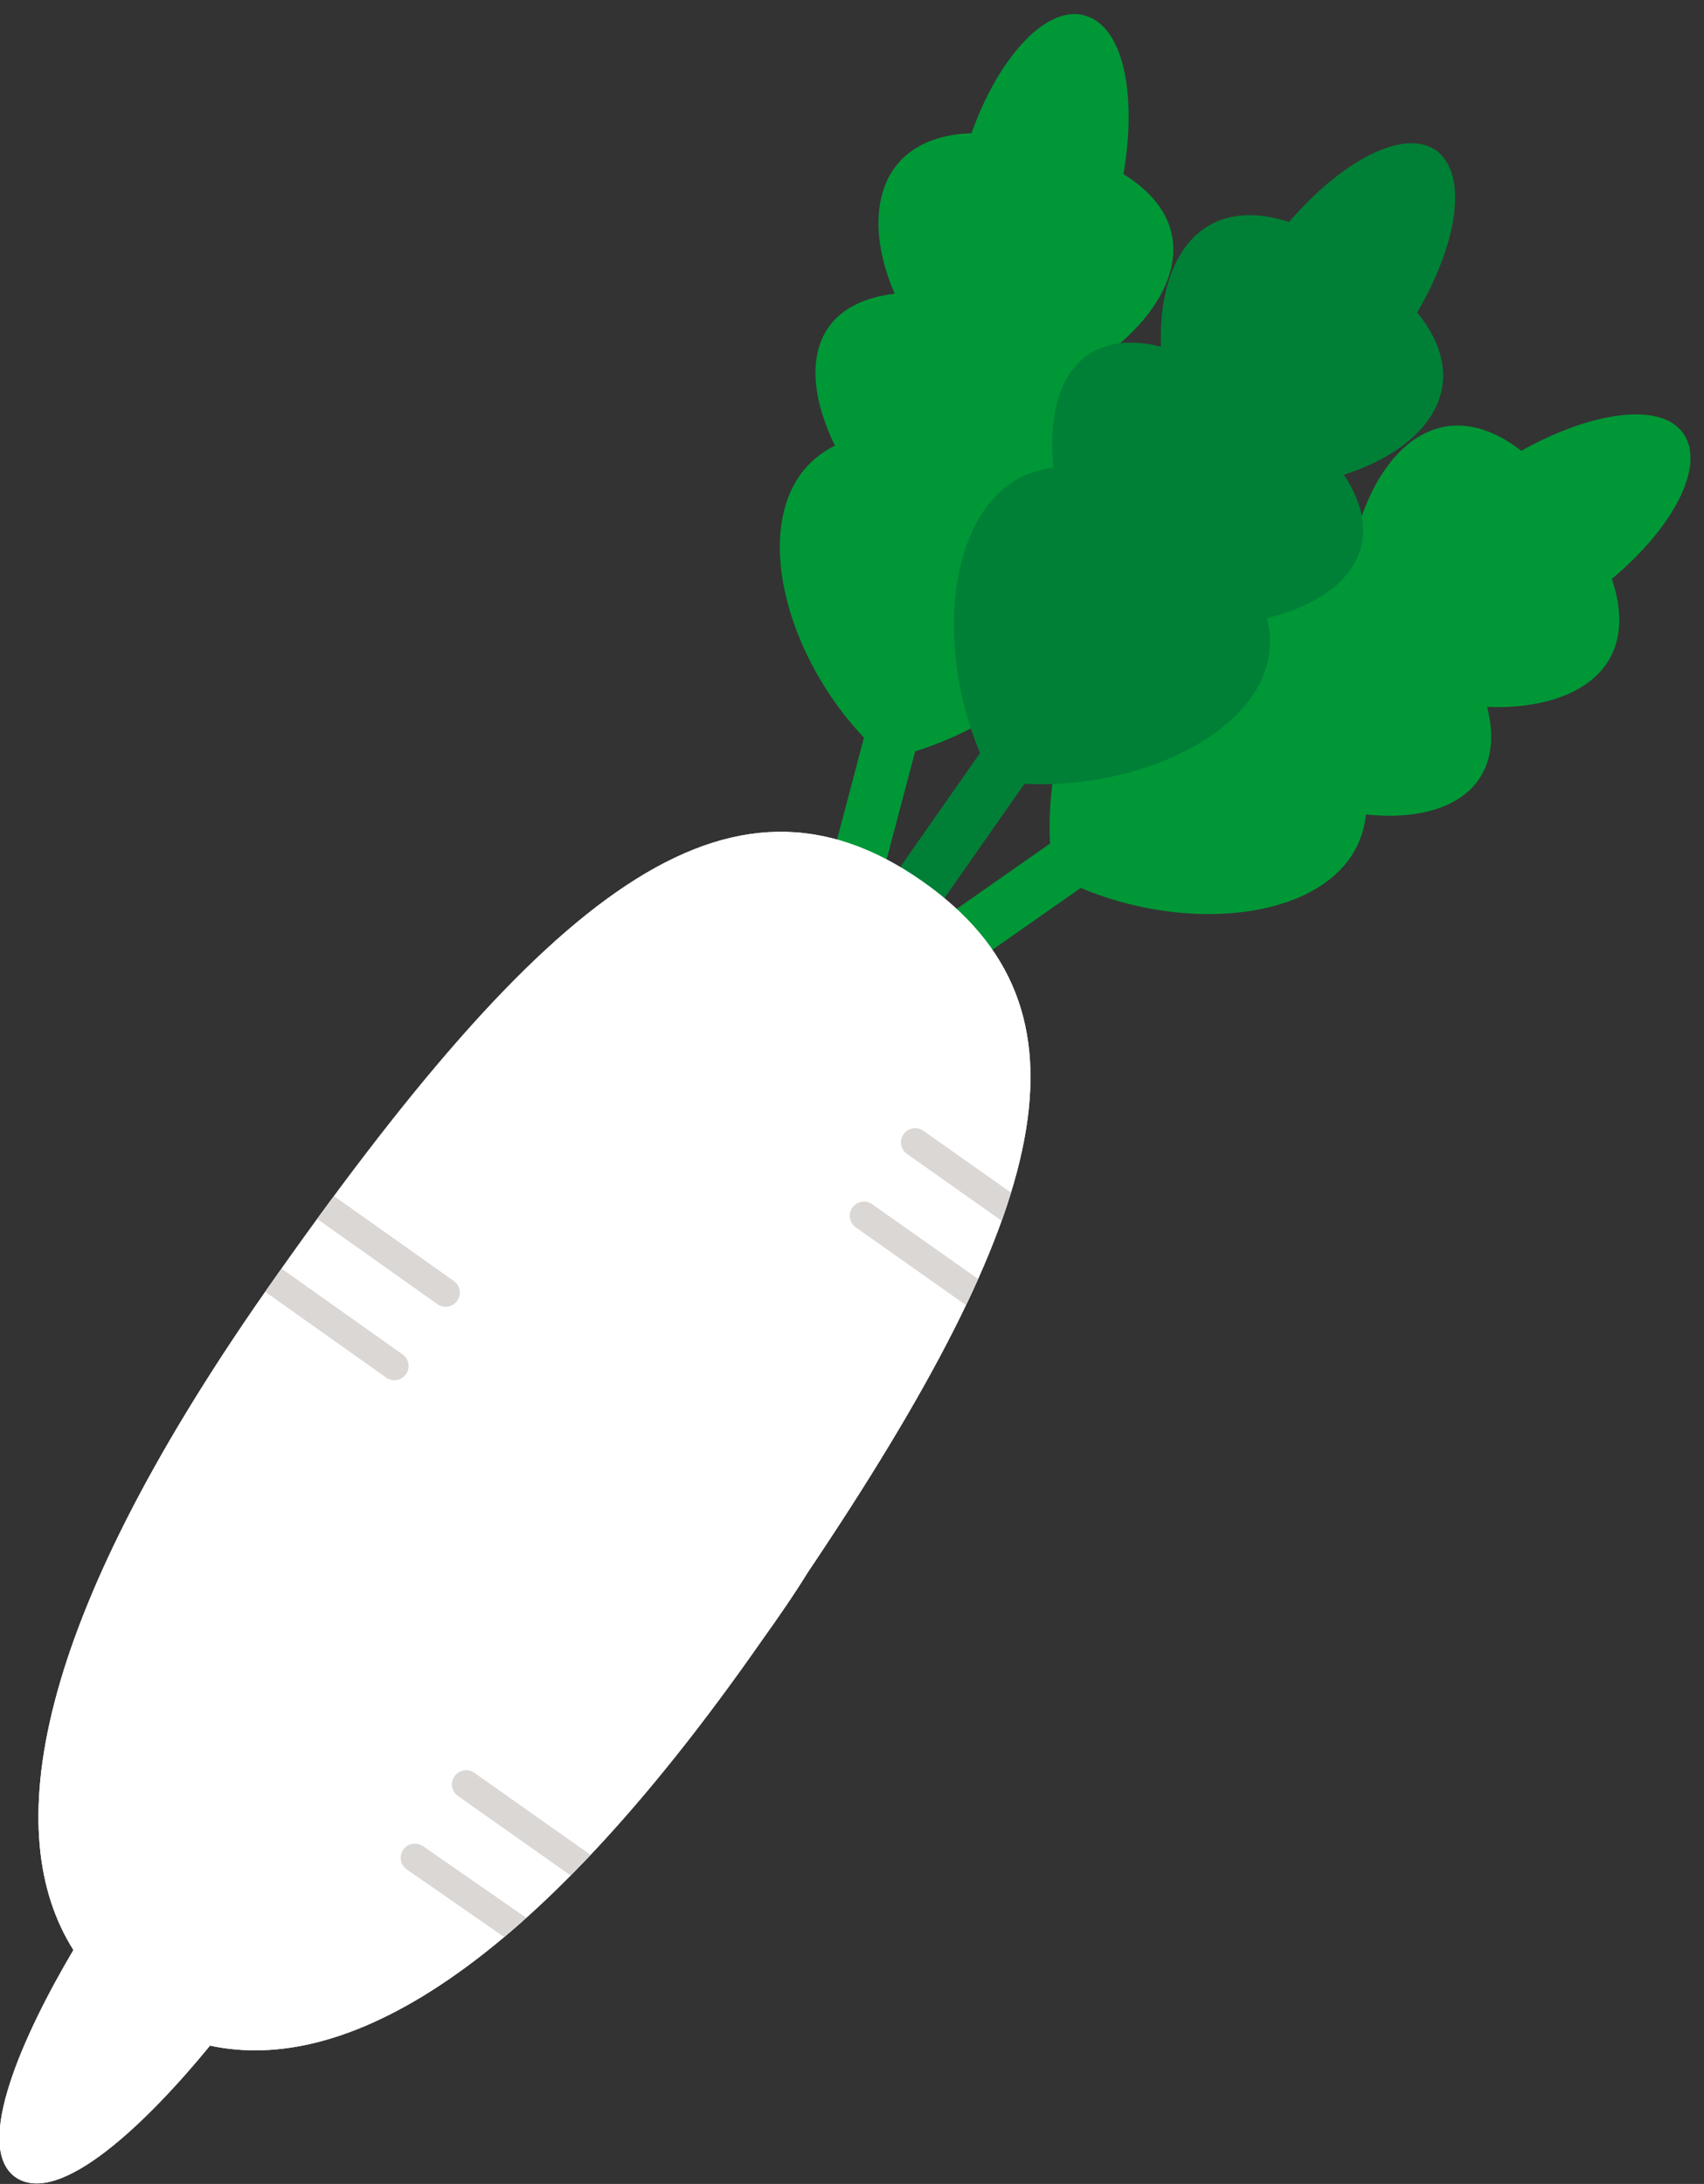 <?xml version="1.0" encoding="utf-8"?>
<!-- Generator: Adobe Illustrator 26.2.1, SVG Export Plug-In . SVG Version: 6.00 Build 0)  -->
<!DOCTYPE svg PUBLIC "-//W3C//DTD SVG 1.1//EN" "http://www.w3.org/Graphics/SVG/1.1/DTD/svg11.dtd">
<svg version="1.1" id="レイヤー_1" xmlns="http://www.w3.org/2000/svg" xmlns:xlink="http://www.w3.org/1999/xlink" x="0px"
	 y="0px" width="99.8px" height="127.9px" viewBox="0 0 99.8 127.9" style="enable-background:new 0 0 99.8 127.9;"
	 xml:space="preserve">
<rect x="0" y="0" width="99.8" height="127.9" fill="#333333" stroke="none"/>
<g>
	<g>
		<g>
			<path style="fill:#009736;" d="M98.6,25.4c-1.3-1.9-5.4-1.3-9.5,1c-4.4-3.4-8-0.5-9.5,4.3c-4.2-2.8-7.2-0.1-8.4,4.5
				c-5.7-1.5-10.1,6.5-9.7,14.2l-9,6.3c-0.7,0.5-0.9,1.5-0.4,2.2c0.5,0.7,1.5,0.9,2.2,0.4l9-6.3c7.1,3,16.1,1.6,16.7-4.3
				c4.7,0.5,8.3-1.5,7.1-6.3c5.1,0.2,9.1-2.2,7.3-7.5C98,30.9,99.9,27.3,98.6,25.4z"/>
		</g>
	</g>
	<g>
		<g>
			<path style="fill:#009736;" d="M65,20.6c4-3.1,5.5-7.5,0.8-10.4c0.8-4.7,0-8.7-2.3-9.3c-2.2-0.6-5,2.4-6.6,6.9c-5.5,0.2-6.5,4.8-4.5,9.4
				c-5,0.6-5.6,4.6-3.5,8.9c-5.3,2.6-3.6,11.5,1.7,17.1l-2.8,10.6c-0.2,0.8,0.3,1.7,1.1,1.9c0.8,0.2,1.7-0.3,1.9-1.1L53.6,44
				c7.4-2.3,13.4-9.1,10-14C67.6,27.3,69,23.5,65,20.6z"/>
		</g>
	</g>
	<g>
		<g>
			<path style="fill:#008036;" d="M84.1,8.8c-1.9-1.3-5.5,0.6-8.6,4.2c-5.3-1.7-7.7,2.3-7.5,7.3c-4.9-1.2-6.8,2.4-6.3,7.1
				c-5.9,0.6-7.3,9.6-4.3,16.7l-6.3,9c-0.5,0.7-0.3,1.7,0.4,2.2c0.7,0.5,1.7,0.3,2.2-0.4l6.3-9c7.7,0.4,15.7-4,14.2-9.7
				c4.6-1.1,7.3-4.2,4.5-8.4c4.8-1.5,7.8-5.2,4.3-9.5C85.4,14.2,86,10.2,84.1,8.8z"/>
		</g>
	</g>
	<g>
		<defs>
			<path id="SVGID_1_" d="M44.6,96.1c1-1.4,1.9-2.7,2.7-4c14.2-21.1,17.4-33,6.7-40.5c-11.3-7.9-22,0.5-38.5,24.1
				C1.9,95.2,0,107.4,4.3,114.2c-2.9,4.9-5.9,11.5-3.4,13.3c2.6,1.8,7.8-3.3,11.4-7.7C20.2,121.5,31,115.6,44.6,96.1z"/>
		</defs>
		<use xlink:href="#SVGID_1_"  style="overflow:visible;fill:#FFFFFF;"/>
		<clipPath id="SVGID_00000125578367354176587160000004069080086247218607_">
			<use xlink:href="#SVGID_1_"  style="overflow:visible;"/>
		</clipPath>
		<path style="clip-path:url(#SVGID_00000125578367354176587160000004069080086247218607_);fill:#FFFFFF;" d="M44.6,96.1
			c1-1.4,1.9-2.7,2.7-4c14.2-21.1,17.4-33,6.7-40.5c-11.3-7.9-22,0.5-38.5,24.1C1.9,95.2,0,107.4,4.3,114.2
			c-2.9,4.9-5.9,11.5-3.4,13.3c2.6,1.8,7.8-3.3,11.4-7.7C20.2,121.5,31,115.6,44.6,96.1z"/>
		<g style="clip-path:url(#SVGID_00000125578367354176587160000004069080086247218607_);">
			<g>
				<line style="fill:none;stroke:#DBD7D5;stroke-width:1.662;stroke-linecap:round;stroke-linejoin:round;stroke-miterlimit:10;" x1="35.8" y1="110.5" x2="27.3" y2="104.5"/>
				<line style="fill:none;stroke:#DBD7D5;stroke-width:1.662;stroke-linecap:round;stroke-linejoin:round;stroke-miterlimit:10;" x1="32.8" y1="114.7" x2="24.3" y2="108.8"/>
			</g>
			<g>
				<line style="fill:none;stroke:#DBD7D5;stroke-width:1.662;stroke-linecap:round;stroke-linejoin:round;stroke-miterlimit:10;" x1="62.1" y1="72.9" x2="53.6" y2="66.9"/>
				<line style="fill:none;stroke:#DBD7D5;stroke-width:1.662;stroke-linecap:round;stroke-linejoin:round;stroke-miterlimit:10;" x1="59.1" y1="77.2" x2="50.6" y2="71.2"/>
			</g>
			<g>
				<line style="fill:none;stroke:#DBD7D5;stroke-width:1.662;stroke-linecap:round;stroke-linejoin:round;stroke-miterlimit:10;" x1="26.1" y1="75.7" x2="18.2" y2="70.1"/>
				<line style="fill:none;stroke:#DBD7D5;stroke-width:1.662;stroke-linecap:round;stroke-linejoin:round;stroke-miterlimit:10;" x1="23.1" y1="80" x2="15.2" y2="74.4"/>
			</g>
		</g>
	</g>
</g>
</svg>
